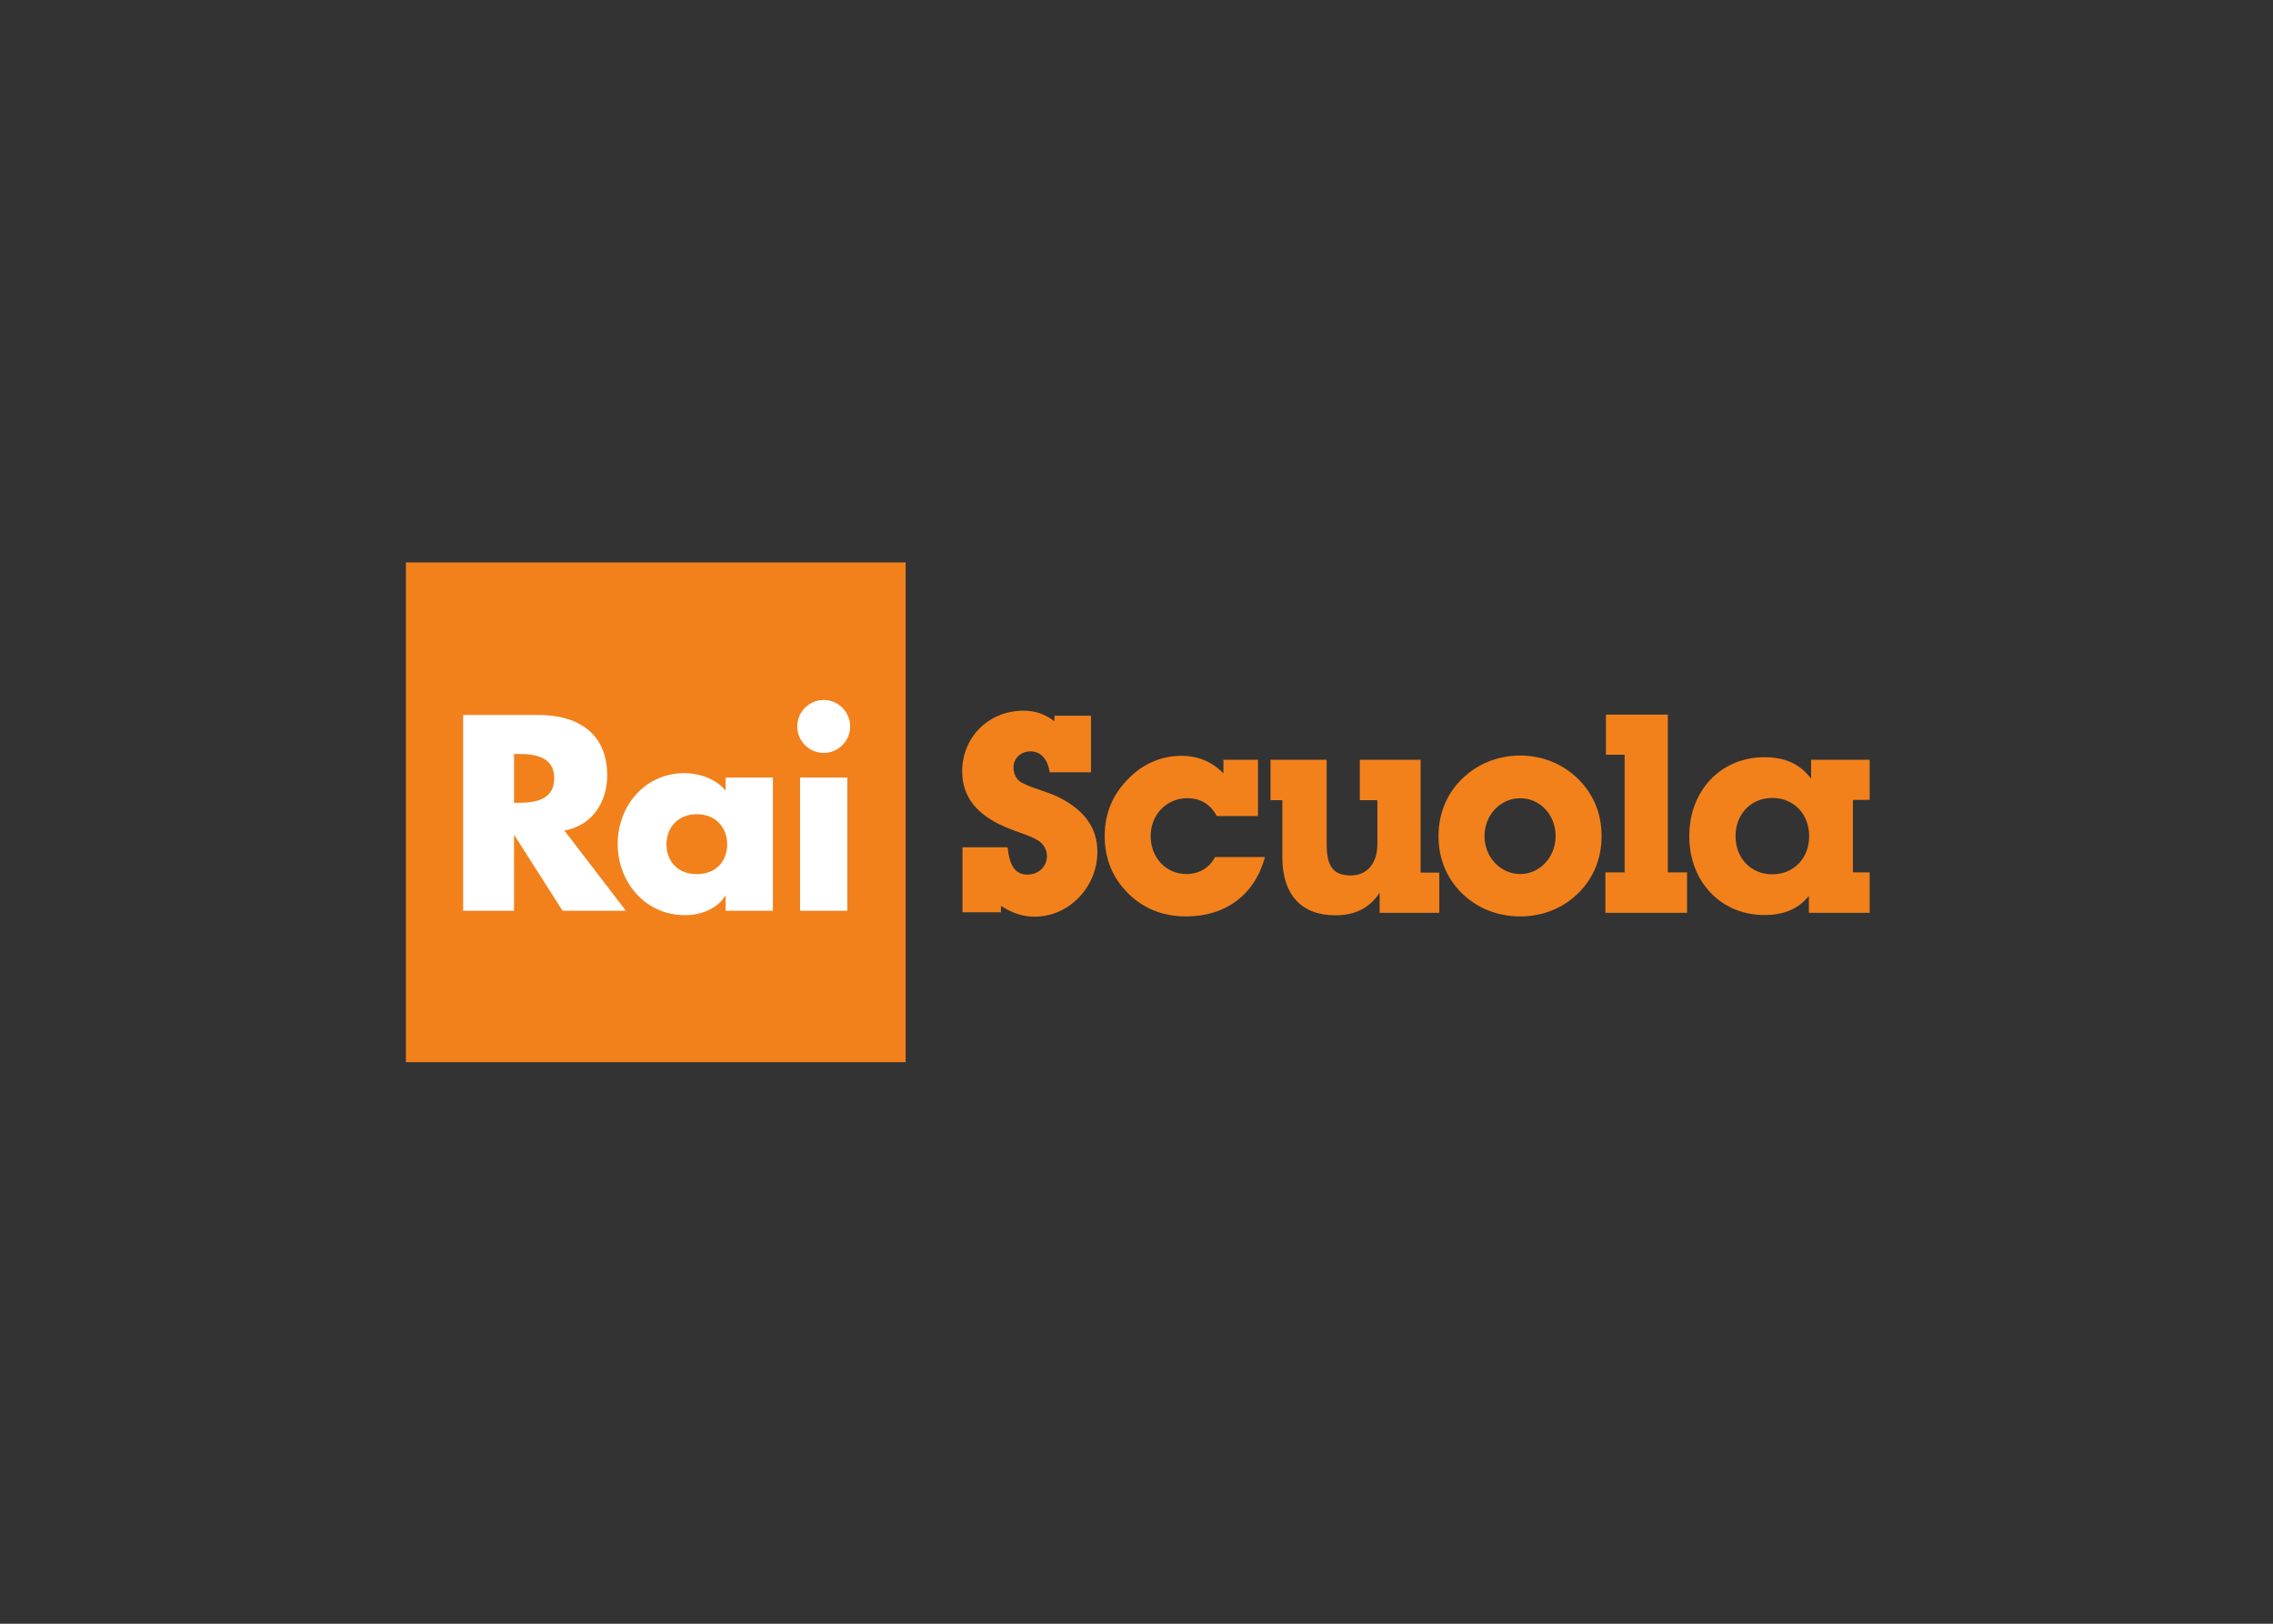 <svg clip-rule="evenodd" fill-rule="evenodd" stroke-linejoin="round" stroke-miterlimit="2" viewBox="0 0 560 400" xmlns="http://www.w3.org/2000/svg"><rect x="0" y="0" width="560" height="400" fill="#333333" stroke="none"/><g transform="matrix(.114 0 0 .114 100 138.547)"><path d="m1285.98 755.955h-83.15v-140.369h97.58c4.22 40.366 16.86 59.015 42.77 59.015 24.15 0 42.19-17.44 42.19-39.739 0-13.829-7.21-26.508-18.68-33.769-19.87-11.977-45.22-18.012-71.67-29.468-62.1-26.534-92.81-66.26-92.81-119.88 0-74.132 57.25-131.308 132.55-131.308 25.33 0 46.43 7.182 66.86 22.861v-12.081h78.97v122.328h-89.2c-4.85-29.56-19.86-45.225-41.57-45.225-21.09 0-36.73 15.666-36.73 34.37 0 15.653 7.24 27.734 18.67 33.766 27.13 13.829 57.83 19.24 84.33 33.693 52.43 27.721 78.34 65.698 78.34 115.109 0 77.09-62.09 140.316-135.54 140.316-25.33 0-48.85-7.757-72.91-23.462zm400.73 9.019c-50.01 0-92.2-16.267-125.89-49.957-33.8-33.131-50.62-75.305-50.62-123.54 0-48.173 16.29-88.51 50.62-123.439 31.91-33.158 72.28-50.072 115.04-50.072 36.13 0 66.3 12.692 90.97 37.952v-29.455h74.7v121.651h-89.16c-13.28-25.259-34.92-38.566-63.85-38.566-44.6 0-78.96 35.543-78.96 81.928s33.16 81.952 77.14 81.952c27.14 0 49.97-13.228 62.08-36.729h107.81c-21.71 80.69-84.34 128.275-169.88 128.275zm506.23-94.569h40.37v86.749h-128.92v-43.389c-21.71 33.158-53.06 48.81-95.83 48.81-72.28 0-114.47-43.363-114.47-125.913v-122.879h-25.48v-87.347h121.28v181.918c0 46.435 12.63 68.123 52.39 68.123 33.76 0 57.27-24.698 57.27-68.123v-94.571h-38v-87.347h131.39zm89.27-202.407c33.15-32.53 77.72-50.647 125.94-50.647 48.21 0 92.15 18.116 125.28 50.647 33.15 32.57 50.61 74.694 50.61 123.491 0 48.183-17.46 90.997-50.61 123.488-33.13 32.57-77.07 50.022-125.28 50.022-48.22 0-92.79-17.453-125.94-50.022-33.06-32.491-50.59-75.305-50.59-123.488 0-48.209 17.53-90.921 50.59-123.491zm125.94 205.43c42.17 0 76.52-36.167 76.52-81.939 0-46.399-33.76-81.902-76.52-81.902-42.18 0-77.09 35.504-77.09 81.902 0 45.772 34.91 81.939 77.09 81.939zm225.7-257.861h-40.36v-86.762h133.75v341.025h41.54v87.324h-176.5v-87.324h41.57zm301.81 346.41c-92.79 0-162.08-71.096-162.08-170.501s69.29-170.501 162.08-170.501c44.56 0 76.48 13.905 101.19 46.399v-40.912h126.54v86.723h-36.18v156.645h36.18v87.323h-131.35v-36.729c-22.34 28.283-53.64 41.553-96.38 41.553zm17.44-87.948c45.79 0 79.56-34.318 79.56-82.553 0-48.173-33.77-82.527-79.56-82.527-45.74 0-79.49 34.354-79.49 82.527 0 48.235 33.75 82.553 79.49 82.553zm-1873.1-674.029v1080h-1080v-1080z" fill="#f2811c"/><path d="m902.942 297.271c31.411 0 57.2 25.803 57.2 57.214 0 31.41-25.789 57.213-57.2 57.213-31.412 0-57.228-25.803-57.228-57.213 0-31.411 25.817-57.214 57.228-57.214zm51.036 167.723v287.744h-102.087v-287.744zm-611.46 114.427 132.93 173.317h-136.864l-103.762-162.667h-1.123v162.666h-109.94v-422.934h164.358c83.569 0 146.945 39.819 146.945 130.134 0 58.336-32.517 108.819-92.544 119.484zm-98.169-60.025c35.899 0 76.286-6.732 76.285-52.727 0-45.996-40.386-52.727-76.285-52.727h-10.65v105.454zm446.7-54.402h102.074v287.743h-102.073v-31.964h-1.136c-17.951 28.599-53.28 41.493-86.936 41.493-85.261 0-145.272-71.23-145.272-153.677 0-82.463 58.89-153.138 144.15-153.138 33.101 0 67.863 12.339 89.193 37.574zm-62.27 208.662c41.508 0 65.621-28.062 65.62-64.514 0-35.345-24.113-65.066-65.62-65.066-41.509 0-65.621 29.72-65.621 65.066 0 36.452 24.112 64.514 65.621 64.514z" fill="#fff"/></g></svg>